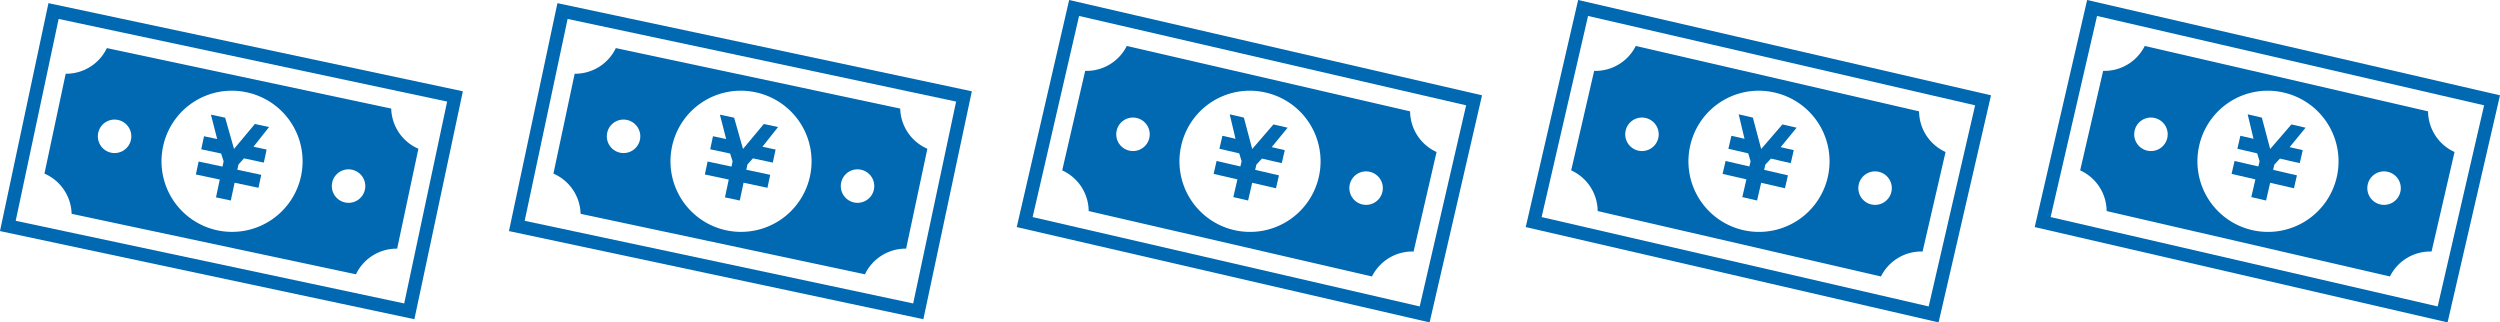 <svg xmlns="http://www.w3.org/2000/svg" width="590" height="76.085" viewBox="0 0 590 76.085"><g transform="translate(-665.534 -4363.898)"><g transform="matrix(0.978, 0.208, -0.208, 0.978, 676.969, 4364.643)"><path d="M5.766,18.843H9.343V14.549h5.763V11.42H9.343V10.145l.963-1.678h4.8V5.318H11.932L14.57,0H11.133L7.553,6.781,3.973,0H.539L3.177,5.318H0v3.15H4.8l.963,1.681V11.42H0v3.129H5.766Z" transform="translate(42.447 17.766)" fill="#0069b2"/><path d="M0,0V55H100V0ZM96.875,51.857H3.125V3.143h93.75Z" transform="translate(0 0)" fill="#0069b2"/><path d="M8.248,39.991H76.864a10.634,10.634,0,0,1,8.248-7.943V7.943A10.643,10.643,0,0,1,76.864,0H8.248A10.643,10.643,0,0,1,0,7.943v24.1A10.634,10.634,0,0,1,8.248,39.991ZM70.786,16.044a3.949,3.949,0,1,1-3.912,3.948A3.932,3.932,0,0,1,70.786,16.044Zm-28.23-12.7a16.652,16.652,0,1,1-16.5,16.648A16.572,16.572,0,0,1,42.556,3.344Zm-28.23,12.7a3.949,3.949,0,1,1-3.912,3.948A3.928,3.928,0,0,1,14.326,16.044Z" transform="translate(7.444 7.505)" fill="#0069b2"/></g><g transform="matrix(0.978, 0.208, -0.208, 0.978, 797.087, 4364.643)"><path d="M5.766,18.843H9.343V14.549h5.763V11.42H9.343V10.145l.963-1.678h4.8V5.318H11.932L14.57,0H11.133L7.553,6.781,3.973,0H.539L3.177,5.318H0v3.15H4.8l.963,1.681V11.42H0v3.129H5.766Z" transform="translate(42.447 17.766)" fill="#0069b2"/><path d="M0,0V55H100V0ZM96.875,51.857H3.125V3.143h93.75Z" transform="translate(0 0)" fill="#0069b2"/><path d="M8.248,39.991H76.864a10.634,10.634,0,0,1,8.248-7.943V7.943A10.643,10.643,0,0,1,76.864,0H8.248A10.643,10.643,0,0,1,0,7.943v24.1A10.634,10.634,0,0,1,8.248,39.991ZM70.786,16.044a3.949,3.949,0,1,1-3.912,3.948A3.932,3.932,0,0,1,70.786,16.044Zm-28.23-12.7a16.652,16.652,0,1,1-16.5,16.648A16.572,16.572,0,0,1,42.556,3.344Zm-28.23,12.7a3.949,3.949,0,1,1-3.912,3.948A3.928,3.928,0,0,1,14.326,16.044Z" transform="translate(7.444 7.505)" fill="#0069b2"/></g><g transform="translate(917.857 4363.898) rotate(13)"><path d="M5.766,18.843H9.343V14.549h5.763V11.42H9.343V10.145l.963-1.678h4.8V5.318H11.932L14.57,0H11.133L7.553,6.781,3.973,0H.539L3.177,5.318H0v3.15H4.8l.963,1.681V11.42H0v3.129H5.766Z" transform="translate(42.447 17.766)" fill="#0069b2"/><path d="M0,0V55H100V0ZM96.875,51.857H3.125V3.143h93.75Z" transform="translate(0 0)" fill="#0069b2"/><path d="M8.248,39.991H76.864a10.634,10.634,0,0,1,8.248-7.943V7.943A10.643,10.643,0,0,1,76.864,0H8.248A10.643,10.643,0,0,1,0,7.943v24.1A10.634,10.634,0,0,1,8.248,39.991ZM70.786,16.044a3.949,3.949,0,1,1-3.912,3.948A3.932,3.932,0,0,1,70.786,16.044Zm-28.23-12.7a16.652,16.652,0,1,1-16.5,16.648A16.572,16.572,0,0,1,42.556,3.344Zm-28.23,12.7a3.949,3.949,0,1,1-3.912,3.948A3.928,3.928,0,0,1,14.326,16.044Z" transform="translate(7.444 7.505)" fill="#0069b2"/></g><g transform="translate(1037.977 4363.898) rotate(13)"><path d="M5.766,18.843H9.343V14.549h5.763V11.42H9.343V10.145l.963-1.678h4.8V5.318H11.932L14.57,0H11.133L7.553,6.781,3.973,0H.539L3.177,5.318H0v3.15H4.8l.963,1.681V11.42H0v3.129H5.766Z" transform="translate(42.447 17.766)" fill="#0069b2"/><path d="M0,0V55H100V0ZM96.875,51.857H3.125V3.143h93.75Z" transform="translate(0 0)" fill="#0069b2"/><path d="M8.248,39.991H76.864a10.634,10.634,0,0,1,8.248-7.943V7.943A10.643,10.643,0,0,1,76.864,0H8.248A10.643,10.643,0,0,1,0,7.943v24.1A10.634,10.634,0,0,1,8.248,39.991ZM70.786,16.044a3.949,3.949,0,1,1-3.912,3.948A3.932,3.932,0,0,1,70.786,16.044Zm-28.23-12.7a16.652,16.652,0,1,1-16.5,16.648A16.572,16.572,0,0,1,42.556,3.344Zm-28.23,12.7a3.949,3.949,0,1,1-3.912,3.948A3.928,3.928,0,0,1,14.326,16.044Z" transform="translate(7.444 7.505)" fill="#0069b2"/></g><g transform="translate(1158.097 4363.898) rotate(13)"><path d="M5.766,18.843H9.343V14.549h5.763V11.42H9.343V10.145l.963-1.678h4.8V5.318H11.932L14.57,0H11.133L7.553,6.781,3.973,0H.539L3.177,5.318H0v3.15H4.8l.963,1.681V11.42H0v3.129H5.766Z" transform="translate(42.447 17.766)" fill="#0069b2"/><path d="M0,0V55H100V0ZM96.875,51.857H3.125V3.143h93.75Z" transform="translate(0 0)" fill="#0069b2"/><path d="M8.248,39.991H76.864a10.634,10.634,0,0,1,8.248-7.943V7.943A10.643,10.643,0,0,1,76.864,0H8.248A10.643,10.643,0,0,1,0,7.943v24.1A10.634,10.634,0,0,1,8.248,39.991ZM70.786,16.044a3.949,3.949,0,1,1-3.912,3.948A3.932,3.932,0,0,1,70.786,16.044Zm-28.23-12.7a16.652,16.652,0,1,1-16.5,16.648A16.572,16.572,0,0,1,42.556,3.344Zm-28.23,12.7a3.949,3.949,0,1,1-3.912,3.948A3.928,3.928,0,0,1,14.326,16.044Z" transform="translate(7.444 7.505)" fill="#0069b2"/></g></g></svg>